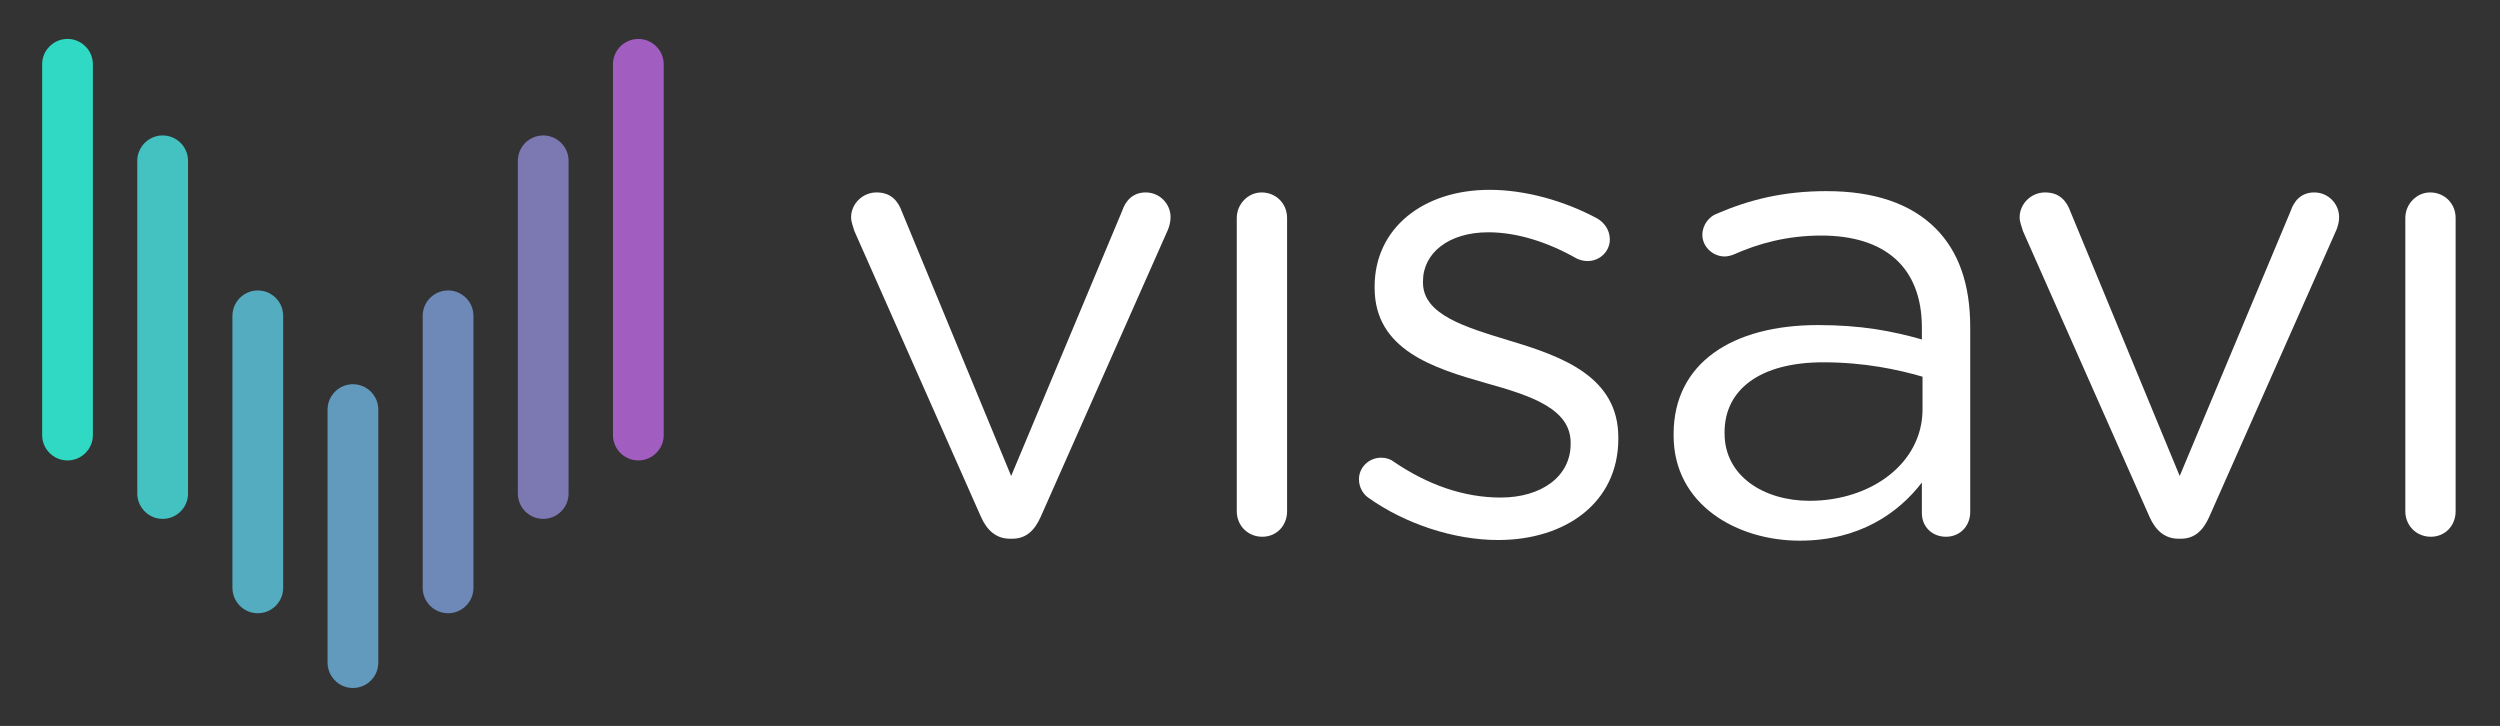 <?xml version="1.0" encoding="UTF-8" standalone="no"?>
<!-- Created with Inkscape (http://www.inkscape.org/) -->

<svg
   version="1.1"
   id="svg11167"
   xml:space="preserve"
   width="1008.997"
   height="292.997"
   viewBox="0 0 1008.997 292.997"
   xmlns="http://www.w3.org/2000/svg"
   xmlns:svg="http://www.w3.org/2000/svg"><rect x="0" y="0" width="1008.997" height="292.997" fill="#333333" stroke="none"/><defs
     id="defs11171"><clipPath
       clipPathUnits="userSpaceOnUse"
       id="clipPath11181"><path
         d="M 0,219.748 H 756.748 V 0 H 0 Z"
         id="path11179" /></clipPath></defs><g
     id="g11173"
     transform="matrix(1.333,0,0,-1.333,0,292.997)"><g
       id="g11175"><g
         id="g11177"
         clip-path="url(#clipPath11181)"><g
           id="g11183"
           transform="translate(85.256,126.857)"><path
             d="m 0,0 c -0.344,0.925 -0.86,1.766 -1.51,2.484 -0.445,0.49 -0.953,0.921 -1.511,1.284 -0.47,0.306 -0.976,0.563 -1.51,0.761 -0.483,0.179 -0.988,0.312 -1.511,0.391 -0.378,0.058 -0.766,0.087 -1.16,0.087 h -0.35 V 4.999 C -8.07,4.975 -8.575,4.9 -9.062,4.779 c -0.527,-0.131 -1.032,-0.316 -1.51,-0.55 -0.542,-0.265 -1.049,-0.591 -1.511,-0.971 -0.581,-0.479 -1.09,-1.042 -1.51,-1.67 -0.815,-1.22 -1.291,-2.685 -1.291,-4.262 v -82.372 c 0,-1.577 0.476,-3.042 1.291,-4.262 0.42,-0.628 0.929,-1.191 1.51,-1.67 0.462,-0.38 0.969,-0.707 1.511,-0.972 0.478,-0.233 0.983,-0.418 1.51,-0.55 0.487,-0.121 0.992,-0.195 1.51,-0.219 0.116,-0.005 0.233,-0.009 0.35,-0.009 0.394,0 0.782,0.031 1.16,0.088 0.523,0.079 1.028,0.212 1.511,0.39 0.534,0.199 1.04,0.456 1.51,0.762 0.558,0.363 1.066,0.794 1.511,1.284 0.65,0.718 1.166,1.559 1.51,2.484 0.309,0.833 0.479,1.733 0.479,2.674 V -2.674 C 0.479,-1.733 0.309,-0.833 0,0"
             style="fill:#53acbf;fill-opacity:1;fill-rule:nonzero;stroke:none"
             id="path11185" /></g><g
           id="g11187"
           transform="translate(56.56,173.471)"><path
             d="m 0,0 c -0.321,0.997 -0.84,1.903 -1.51,2.676 -0.443,0.51 -0.949,0.962 -1.511,1.34 -0.468,0.317 -0.975,0.581 -1.51,0.789 -0.482,0.187 -0.987,0.327 -1.51,0.414 -0.414,0.07 -0.837,0.107 -1.271,0.107 H -7.551 V 5.32 C -8.069,5.304 -8.574,5.237 -9.062,5.124 -9.588,5 -10.093,4.825 -10.572,4.6 c -0.541,-0.254 -1.047,-0.57 -1.51,-0.937 -0.577,-0.458 -1.085,-0.996 -1.51,-1.599 -0.882,-1.25 -1.401,-2.773 -1.401,-4.419 v -100.738 c 0,-1.646 0.519,-3.17 1.401,-4.42 0.425,-0.602 0.933,-1.141 1.51,-1.598 0.463,-0.368 0.969,-0.684 1.51,-0.938 0.479,-0.224 0.984,-0.4 1.51,-0.523 0.488,-0.114 0.993,-0.181 1.511,-0.197 v -0.006 h 0.239 c 0.434,0 0.857,0.038 1.271,0.107 0.523,0.087 1.028,0.227 1.51,0.415 0.535,0.208 1.042,0.472 1.51,0.788 0.562,0.379 1.068,0.831 1.511,1.341 0.67,0.772 1.189,1.679 1.51,2.675 0.239,0.742 0.37,1.533 0.37,2.356 V -2.355 C 0.37,-1.533 0.239,-0.742 0,0"
             style="fill:#44c1c1;fill-opacity:1;fill-rule:nonzero;stroke:none"
             id="path11189" /></g><g
           id="g11191"
           transform="translate(27.865,202.318)"><path
             d="m 0,0 c -0.29,1.087 -0.812,2.08 -1.51,2.921 -0.439,0.528 -0.947,0.996 -1.511,1.39 -0.467,0.328 -0.973,0.605 -1.51,0.823 -0.481,0.196 -0.986,0.343 -1.51,0.438 -0.448,0.081 -0.909,0.126 -1.38,0.126 h -0.13 V 5.695 C -8.069,5.687 -8.574,5.627 -9.062,5.521 c -0.525,-0.114 -1.03,-0.283 -1.51,-0.499 -0.539,-0.243 -1.046,-0.545 -1.51,-0.901 -0.572,-0.437 -1.081,-0.952 -1.51,-1.531 -0.949,-1.278 -1.511,-2.86 -1.511,-4.573 v -112.26 c 0,-1.714 0.562,-3.296 1.511,-4.573 0.429,-0.579 0.938,-1.094 1.51,-1.531 0.464,-0.356 0.971,-0.658 1.51,-0.901 0.48,-0.216 0.985,-0.385 1.51,-0.499 0.488,-0.106 0.993,-0.166 1.511,-0.174 v -0.003 h 0.13 c 0.471,0 0.932,0.045 1.38,0.126 0.524,0.095 1.029,0.242 1.51,0.438 0.537,0.218 1.043,0.495 1.51,0.823 0.564,0.394 1.072,0.862 1.511,1.39 0.698,0.84 1.22,1.834 1.51,2.921 0.169,0.633 0.26,1.297 0.26,1.983 V -1.983 C 0.26,-1.297 0.169,-0.633 0,0"
             style="fill:#30d9c4;fill-opacity:1;fill-rule:nonzero;stroke:none"
             id="path11193" /></g><g
           id="g11195"
           transform="translate(113.079,100.294)"><path
             d="M 0,0 C -0.479,0.661 -1.062,1.242 -1.723,1.721 -2.251,2.103 -2.829,2.419 -3.446,2.659 -3.993,2.871 -4.57,3.022 -5.169,3.104 -5.513,3.151 -5.864,3.177 -6.221,3.177 H -6.68 V 3.163 C -7.198,3.132 -7.704,3.05 -8.19,2.921 -8.718,2.782 -9.223,2.586 -9.7,2.343 c -0.544,-0.277 -1.05,-0.616 -1.51,-1.01 -0.587,-0.502 -1.097,-1.09 -1.511,-1.746 -0.747,-1.185 -1.181,-2.587 -1.181,-4.091 v -76.61 c 0,-1.504 0.434,-2.906 1.181,-4.091 0.414,-0.656 0.924,-1.244 1.511,-1.746 0.46,-0.394 0.966,-0.734 1.51,-1.01 0.477,-0.244 0.982,-0.439 1.51,-0.579 0.486,-0.128 0.992,-0.21 1.51,-0.241 0.153,-0.009 0.305,-0.014 0.459,-0.014 0.357,0 0.708,0.026 1.052,0.073 0.599,0.082 1.176,0.233 1.723,0.445 0.617,0.239 1.195,0.556 1.723,0.938 0.661,0.479 1.244,1.06 1.723,1.721 0.918,1.265 1.461,2.821 1.461,4.504 v 76.61 C 1.461,-2.821 0.918,-1.266 0,0"
             style="fill:#629abd;fill-opacity:1;fill-rule:nonzero;stroke:none"
             id="path11197" /></g><g
           id="g11199"
           transform="translate(142.371,127.925)"><path
             d="m 0,0 c -0.447,0.799 -1.032,1.509 -1.723,2.1 -0.519,0.443 -1.098,0.819 -1.723,1.112 -0.543,0.256 -1.12,0.45 -1.723,0.573 -0.497,0.101 -1.012,0.154 -1.539,0.154 H -6.892 V 3.934 C -7.485,3.92 -8.063,3.841 -8.615,3.7 -9.222,3.545 -9.799,3.317 -10.338,3.027 -10.971,2.687 -11.55,2.26 -12.062,1.763 c -0.729,-0.71 -1.32,-1.562 -1.723,-2.514 -0.388,-0.919 -0.604,-1.93 -0.604,-2.991 v -82.372 c 0,-1.061 0.216,-2.073 0.604,-2.992 0.403,-0.952 0.994,-1.804 1.723,-2.514 0.512,-0.497 1.091,-0.924 1.724,-1.264 0.539,-0.29 1.116,-0.517 1.723,-0.673 0.552,-0.141 1.13,-0.22 1.723,-0.234 0.061,-0.001 0.122,-0.005 0.184,-0.005 0.527,0 1.042,0.053 1.539,0.154 0.603,0.123 1.18,0.318 1.723,0.573 0.625,0.294 1.204,0.669 1.723,1.112 0.691,0.591 1.276,1.301 1.723,2.1 0.62,1.107 0.974,2.383 0.974,3.743 V -3.742 C 0.974,-2.383 0.62,-1.107 0,0"
             style="fill:#6e89b7;fill-opacity:1;fill-rule:nonzero;stroke:none"
             id="path11201" /></g><g
           id="g11203"
           transform="translate(171.663,173.809)"><path
             d="M 0,0 C -0.382,1.019 -0.974,1.935 -1.723,2.696 -2.23,3.211 -2.811,3.654 -3.446,4.01 -3.984,4.312 -4.562,4.55 -5.169,4.716 -5.721,4.866 -6.298,4.957 -6.892,4.98 V 4.988 H -7.194 C -7.68,4.988 -8.155,4.94 -8.615,4.854 -9.217,4.742 -9.794,4.559 -10.338,4.314 -10.961,4.035 -11.54,3.676 -12.062,3.249 -12.744,2.688 -13.328,2.014 -13.785,1.253 -14.477,0.1 -14.875,-1.25 -14.875,-2.694 v -100.738 c 0,-1.443 0.398,-2.793 1.09,-3.946 0.457,-0.761 1.041,-1.436 1.723,-1.996 0.522,-0.427 1.101,-0.786 1.724,-1.066 0.544,-0.244 1.121,-0.427 1.723,-0.54 0.46,-0.086 0.935,-0.133 1.421,-0.133 h 0.302 v 0.008 c 0.594,0.022 1.171,0.113 1.723,0.264 0.607,0.166 1.185,0.404 1.723,0.705 0.635,0.356 1.216,0.8 1.723,1.315 0.749,0.76 1.341,1.676 1.723,2.696 0.314,0.838 0.487,1.745 0.487,2.693 V -2.694 C 0.487,-1.746 0.314,-0.838 0,0"
             style="fill:#7c79b2;fill-opacity:1;fill-rule:nonzero;stroke:none"
             id="path11205" /></g><g
           id="g11207"
           transform="translate(199.232,205.181)"><path
             d="m 0,0 c -0.491,0.604 -1.072,1.13 -1.723,1.561 -0.531,0.353 -1.11,0.639 -1.723,0.852 -0.549,0.19 -1.125,0.321 -1.723,0.382 -0.26,0.026 -0.523,0.04 -0.789,0.04 -0.316,0 -0.628,-0.022 -0.934,-0.059 C -7.49,2.704 -8.067,2.564 -8.615,2.363 -9.231,2.136 -9.808,1.831 -10.338,1.462 -10.995,1.006 -11.576,0.45 -12.062,-0.184 -13.051,-1.477 -13.64,-3.093 -13.64,-4.846 v -112.26 c 0,-1.754 0.589,-3.37 1.578,-4.663 0.486,-0.634 1.067,-1.189 1.724,-1.646 0.53,-0.369 1.107,-0.673 1.723,-0.9 0.548,-0.202 1.125,-0.342 1.723,-0.414 0.306,-0.037 0.618,-0.059 0.934,-0.059 0.266,0 0.529,0.014 0.789,0.04 0.598,0.061 1.174,0.193 1.723,0.383 0.613,0.212 1.192,0.499 1.723,0.851 0.651,0.431 1.232,0.958 1.723,1.561 1.077,1.322 1.723,3.009 1.723,4.847 V -4.846 C 1.723,-3.008 1.077,-1.322 0,0"
             style="fill:#a15dc0;fill-opacity:1;fill-rule:nonzero;stroke:none"
             id="path11209" /></g><g
           id="g11211"
           transform="translate(306.549,56.696)"><path
             d="m 0,0 h -0.792 c -4.154,0 -6.923,2.571 -8.704,6.528 l -38.376,86.643 c -0.395,1.385 -0.989,2.77 -0.989,4.154 0,3.957 3.363,7.518 7.715,7.518 4.352,0 6.528,-2.572 7.715,-5.935 L -0.396,18.99 33.232,99.303 c 0.99,2.968 3.166,5.54 7.122,5.54 4.155,0 7.517,-3.364 7.517,-7.518 0,-1.384 -0.395,-2.769 -0.791,-3.758 L 8.506,6.528 C 6.726,2.571 4.154,0 0,0"
             style="fill:#ffffff;fill-opacity:1;fill-rule:nonzero;stroke:none"
             id="path11213" /></g><g
           id="g11215"
           transform="translate(374.465,153.823)"><path
             d="m 0,0 c 0,4.154 3.362,7.715 7.516,7.715 4.352,0 7.715,-3.363 7.715,-7.715 v -88.819 c 0,-4.352 -3.165,-7.714 -7.517,-7.714 -4.352,0 -7.714,3.362 -7.714,7.714 z"
             style="fill:#ffffff;fill-opacity:1;fill-rule:nonzero;stroke:none"
             id="path11217" /></g><g
           id="g11219"
           transform="translate(414.225,69.158)"><path
             d="m 0,0 c -1.384,0.99 -2.769,2.968 -2.769,5.54 0,3.559 2.968,6.527 6.726,6.527 1.385,0 2.77,-0.395 3.758,-1.187 C 18.2,3.759 29.08,0 40.157,0 52.421,0 61.324,6.33 61.324,16.221 v 0.396 c 0,10.286 -12.067,14.243 -25.52,18.002 C 19.783,39.168 1.978,44.706 1.978,63.499 v 0.395 c 0,17.606 14.639,29.277 34.816,29.277 10.88,0 22.749,-3.362 32.639,-8.704 1.979,-1.186 3.759,-3.362 3.759,-6.33 0,-3.561 -2.967,-6.528 -6.726,-6.528 -1.384,0 -2.571,0.396 -3.363,0.791 -8.703,4.946 -18,7.913 -26.704,7.913 -12.067,0 -19.782,-6.33 -19.782,-14.836 v -0.395 c 0,-9.694 12.66,-13.452 26.309,-17.605 C 58.751,42.728 75.763,36.596 75.763,18.2 V 17.804 C 75.763,-1.583 59.741,-12.858 39.366,-12.858 25.915,-12.858 11.079,-7.913 0,0"
             style="fill:#ffffff;fill-opacity:1;fill-rule:nonzero;stroke:none"
             id="path11221" /></g><g
           id="g11223"
           transform="translate(582.094,95.864)"><path
             d="m 0,0 v 9.89 c -7.516,2.177 -17.604,4.353 -30.067,4.353 -19.188,0 -29.871,-8.308 -29.871,-21.166 V -7.32 c 0,-12.858 11.869,-20.374 25.716,-20.374 C -15.429,-27.694 0,-16.221 0,0 m -75.367,-7.913 v 0.395 c 0,21.562 17.804,33.036 43.717,33.036 13.055,0 22.353,-1.78 31.453,-4.352 v 3.561 c 0,18.397 -11.276,27.892 -30.463,27.892 -10.287,0 -18.99,-2.373 -26.508,-5.737 -0.988,-0.395 -1.978,-0.593 -2.77,-0.593 -3.56,0 -6.725,2.967 -6.725,6.528 0,3.164 2.177,5.538 4.154,6.33 10.088,4.352 20.374,6.923 33.43,6.923 14.441,0 25.518,-3.758 33.036,-11.275 6.923,-6.924 10.484,-16.815 10.484,-29.87 v -55.982 c 0,-4.352 -3.166,-7.517 -7.32,-7.517 -4.351,0 -7.318,3.165 -7.318,7.121 v 9.297 c -7.121,-9.297 -18.99,-17.605 -36.991,-17.605 -18.992,0 -38.179,10.88 -38.179,31.848"
             style="fill:#ffffff;fill-opacity:1;fill-rule:nonzero;stroke:none"
             id="path11225" /></g><g
           id="g11227"
           transform="translate(660.356,56.696)"><path
             d="m 0,0 h -0.792 c -4.154,0 -6.923,2.571 -8.703,6.528 l -38.376,86.643 c -0.396,1.385 -0.99,2.77 -0.99,4.154 0,3.957 3.363,7.518 7.715,7.518 4.352,0 6.528,-2.572 7.715,-5.935 L -0.396,18.99 33.232,99.303 c 0.99,2.968 3.166,5.54 7.122,5.54 4.155,0 7.517,-3.364 7.517,-7.518 0,-1.384 -0.395,-2.769 -0.791,-3.758 L 8.506,6.528 C 6.726,2.571 4.154,0 0,0"
             style="fill:#ffffff;fill-opacity:1;fill-rule:nonzero;stroke:none"
             id="path11229" /></g><g
           id="g11231"
           transform="translate(728.271,153.823)"><path
             d="m 0,0 c 0,4.154 3.362,7.715 7.517,7.715 4.351,0 7.714,-3.363 7.714,-7.715 v -88.819 c 0,-4.352 -3.165,-7.714 -7.517,-7.714 -4.352,0 -7.714,3.362 -7.714,7.714 z"
             style="fill:#ffffff;fill-opacity:1;fill-rule:nonzero;stroke:none"
             id="path11233" /></g></g></g></g></svg>
